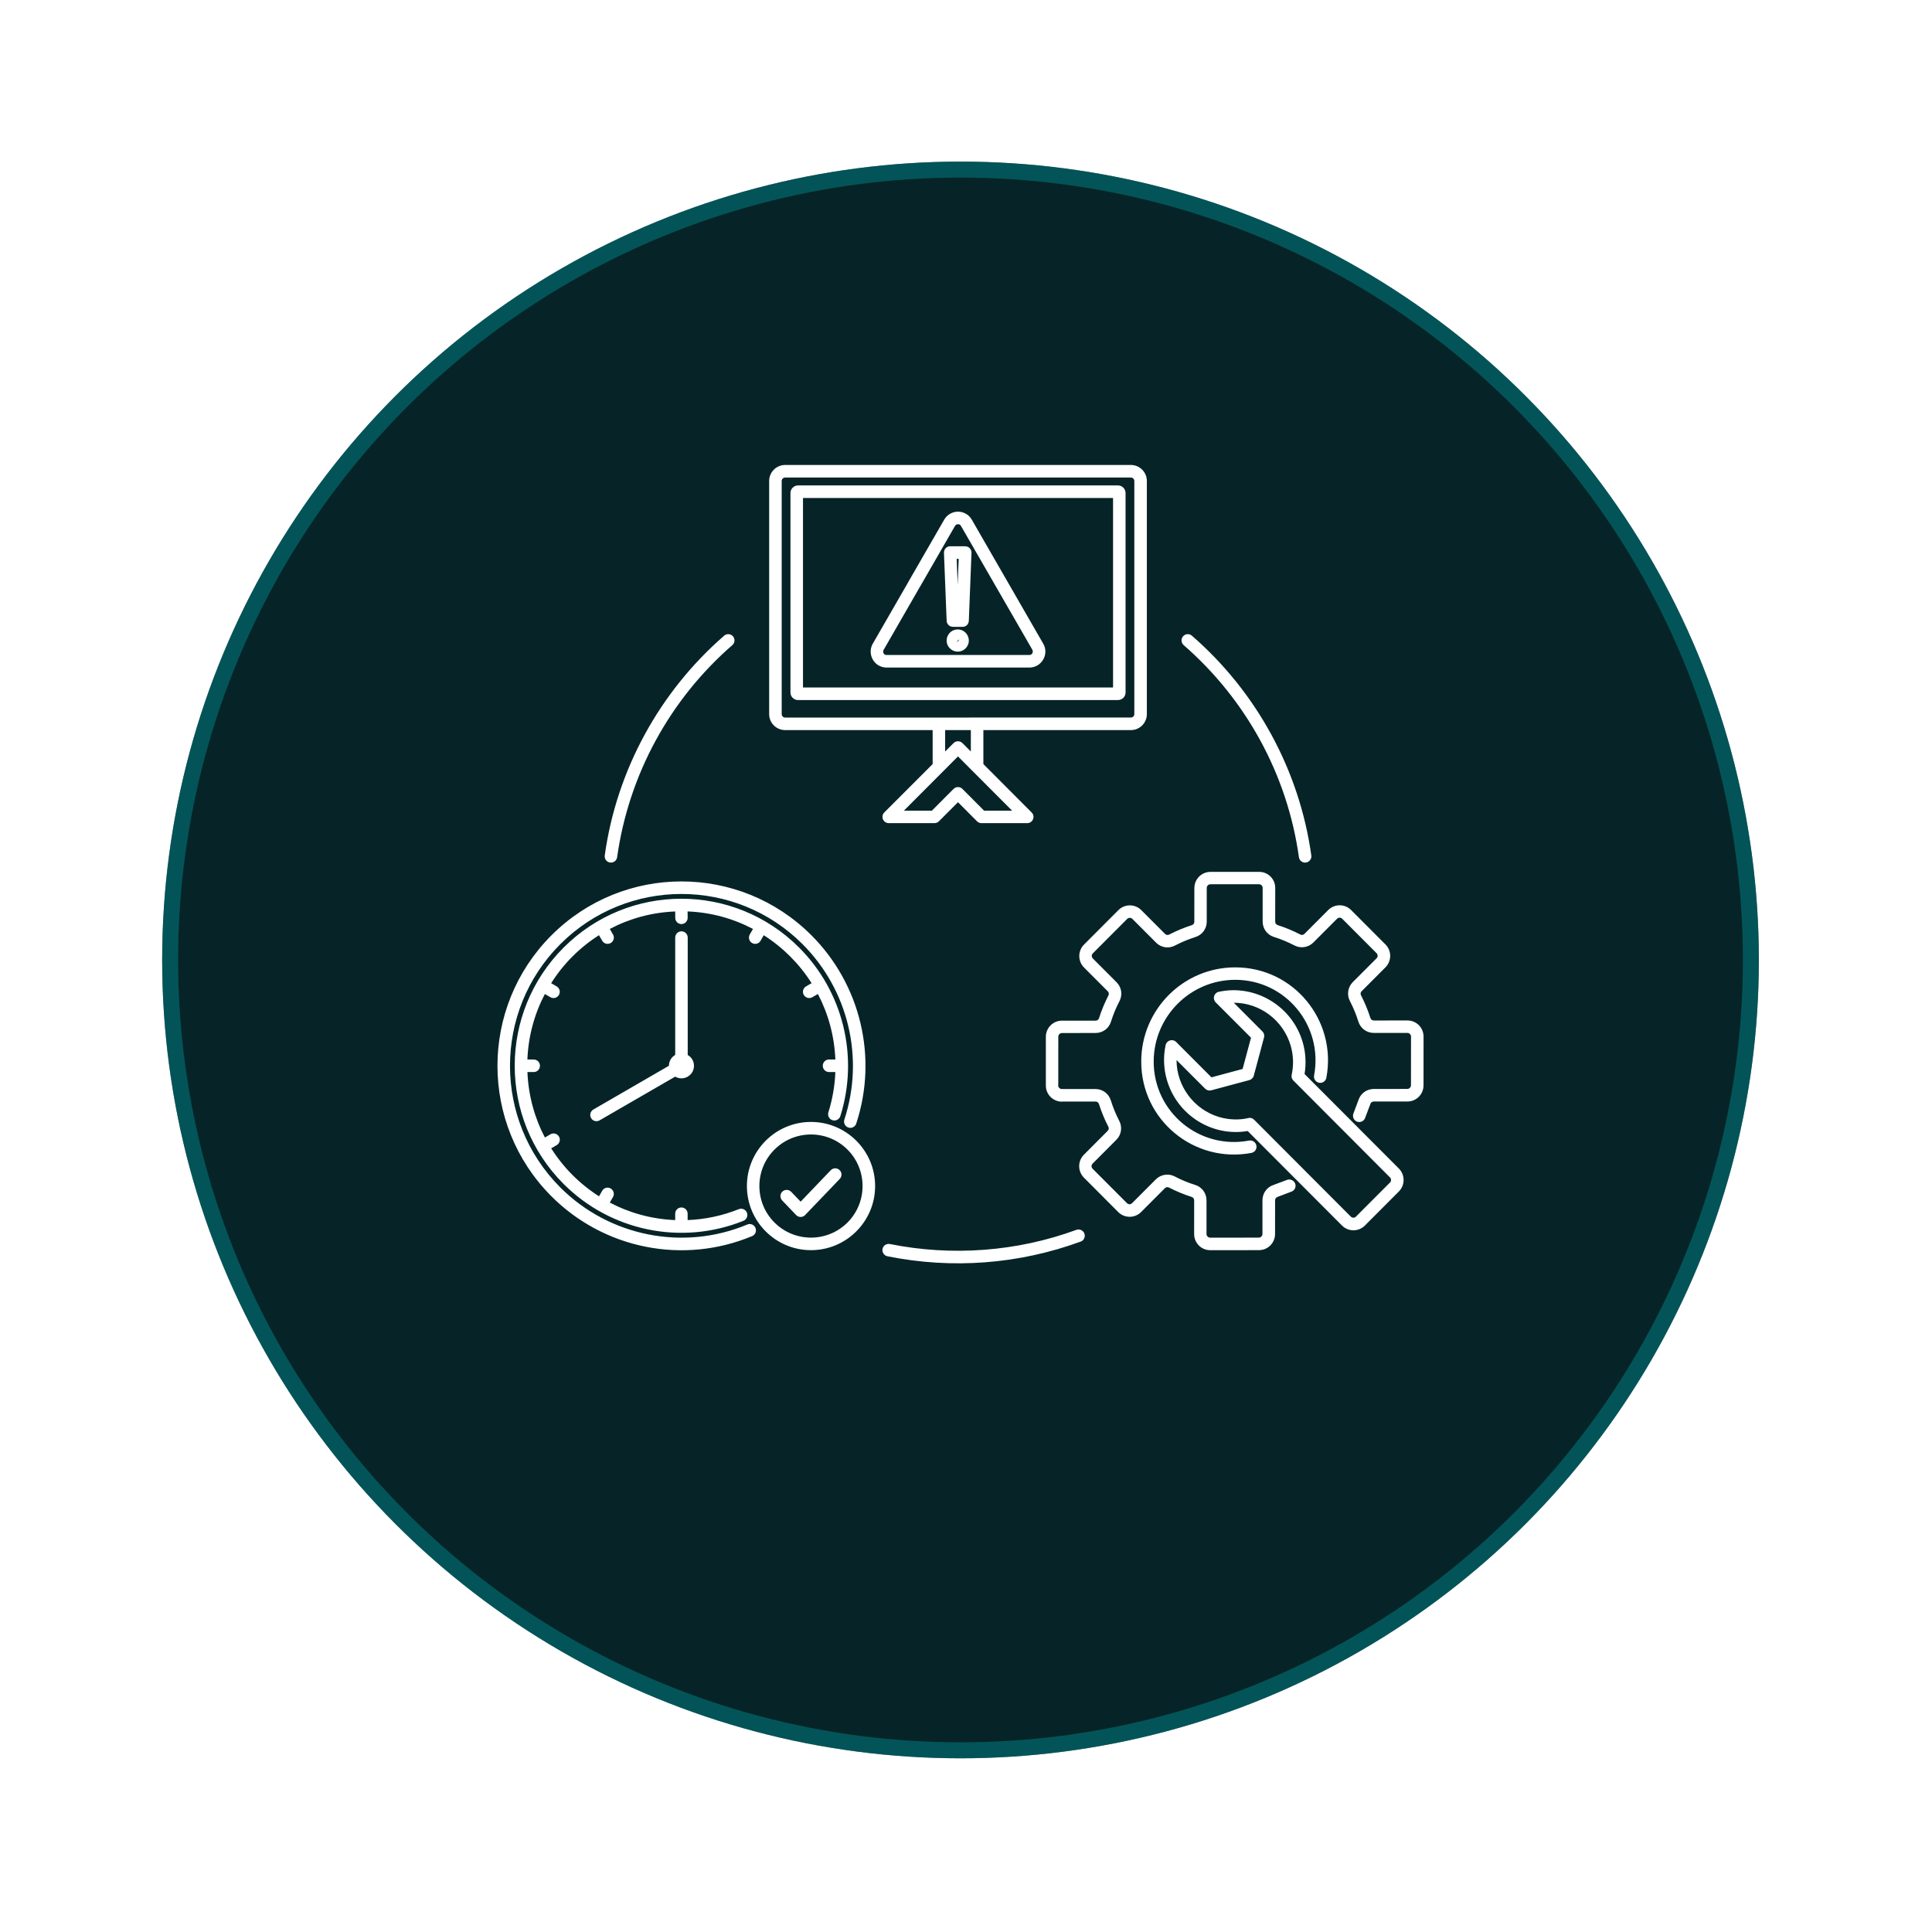 <svg width="121" height="121" viewBox="0 0 121 121" fill="none" xmlns="http://www.w3.org/2000/svg">
<g filter="url(#filter0_d_898_13787)">
<circle cx="60.156" cy="54.121" r="50" fill="#062427"/>
<circle cx="60.156" cy="54.121" r="49.5" stroke="#00848A" stroke-opacity="0.5"/>
</g>
<path fill-rule="evenodd" clip-rule="evenodd" d="M38.191 58.179L38.392 58.525C38.501 58.714 38.435 58.954 38.249 59.06C38.061 59.169 37.822 59.104 37.715 58.918L37.515 58.571C36.306 59.339 35.284 60.366 34.518 61.577L34.861 61.775C35.05 61.884 35.113 62.122 35.006 62.311C34.898 62.499 34.658 62.562 34.472 62.456L34.124 62.255C33.477 63.49 33.088 64.88 33.03 66.358H33.428C33.646 66.358 33.817 66.534 33.817 66.75C33.817 66.965 33.644 67.142 33.428 67.142L33.032 67.14C33.093 68.617 33.479 70.01 34.127 71.242L34.472 71.041C34.661 70.932 34.9 70.998 35.009 71.184C35.117 71.371 35.052 71.61 34.866 71.719L34.521 71.92C35.287 73.131 36.311 74.156 37.517 74.924L37.715 74.577C37.822 74.391 38.061 74.325 38.247 74.434C38.435 74.543 38.498 74.781 38.392 74.969L38.191 75.316C39.424 75.965 40.811 76.355 42.287 76.413V76.013C42.287 75.798 42.461 75.623 42.676 75.623C42.892 75.623 43.066 75.798 43.066 76.013V76.413C44.175 76.369 45.252 76.137 46.27 75.73C46.47 75.65 46.698 75.747 46.777 75.948C46.857 76.149 46.76 76.376 46.56 76.459C42.672 78.021 38.24 77.098 35.294 74.146C31.217 70.06 31.217 63.437 35.294 59.351C39.368 55.266 45.98 55.266 50.054 59.351C52.792 62.095 53.807 66.159 52.63 69.901C52.565 70.107 52.345 70.223 52.137 70.158C51.931 70.092 51.816 69.872 51.881 69.664C52.137 68.847 52.284 68.002 52.318 67.14H51.919C51.702 67.14 51.53 66.963 51.53 66.748C51.53 66.532 51.704 66.355 51.919 66.355H52.318C52.258 64.878 51.871 63.488 51.224 62.253L50.878 62.454C50.689 62.563 50.45 62.498 50.341 62.311C50.233 62.124 50.298 61.882 50.484 61.776L50.83 61.575C50.063 60.366 49.039 59.339 47.833 58.572L47.635 58.918C47.529 59.107 47.289 59.17 47.103 59.061C46.915 58.952 46.852 58.715 46.958 58.526L47.159 58.179C45.926 57.53 44.539 57.14 43.063 57.082L43.068 57.482C43.068 57.697 42.894 57.874 42.679 57.874C42.464 57.874 42.289 57.7 42.289 57.482V57.085C40.811 57.141 39.424 57.53 38.191 58.179ZM74.135 40.405C73.971 40.265 73.954 40.015 74.094 39.853C74.237 39.688 74.483 39.672 74.647 39.812C78.68 43.316 81.38 48.22 82.127 53.578C82.156 53.793 82.006 53.989 81.791 54.021C81.576 54.05 81.38 53.9 81.351 53.687C80.628 48.506 78.03 43.798 74.135 40.405ZM67.415 77.025C67.618 76.953 67.843 77.057 67.915 77.26C67.988 77.464 67.884 77.689 67.681 77.761C63.805 79.176 59.636 79.496 55.579 78.679C55.369 78.636 55.231 78.43 55.272 78.219C55.313 78.008 55.521 77.871 55.731 77.912C59.622 78.694 63.696 78.389 67.415 77.025ZM38.651 53.686C38.62 53.901 38.424 54.049 38.209 54.02C37.994 53.991 37.846 53.792 37.875 53.577C38.62 48.22 41.319 43.316 45.355 39.812C45.519 39.671 45.765 39.688 45.906 39.853C46.046 40.015 46.029 40.264 45.864 40.405C41.964 43.795 39.379 48.505 38.651 53.686ZM60.044 34.999H59.916L59.979 36.624L60.044 34.999ZM59.68 34.212H60.453V34.215C60.678 34.215 60.854 34.401 60.844 34.621L60.678 38.85C60.68 39.087 60.506 39.259 60.286 39.259H59.68V39.257C59.469 39.257 59.298 39.092 59.288 38.881L59.121 34.653C59.102 34.401 59.281 34.212 59.51 34.212H59.68ZM59.982 39.421C60.598 39.421 60.91 40.172 60.472 40.608C60.204 40.879 59.767 40.882 59.493 40.608C59.051 40.167 59.37 39.421 59.982 39.421ZM60.042 40.056L59.982 40.116V40.114L59.921 40.175L60.042 40.056ZM59.982 40.116V40.119L59.984 40.116H60.066C60.059 40.104 60.044 40.073 60.042 40.058L59.982 40.116ZM59.924 40.177C59.938 40.179 59.972 40.194 59.984 40.201V40.116L59.924 40.177ZM59.982 40.116L60.042 40.056H60.04L59.982 40.114V40.116ZM60.042 40.177L60.066 40.116C60.059 40.129 60.044 40.162 60.042 40.177ZM59.982 40.201L60.042 40.177C60.03 40.179 59.994 40.194 59.982 40.201ZM60.864 32.548L65.332 40.305H65.334C65.726 40.983 65.228 41.809 64.469 41.809H55.531C55.354 41.809 55.178 41.763 55.03 41.676H55.028C54.557 41.402 54.376 40.778 54.678 40.286L56.901 36.428H56.898L59.134 32.548C59.416 32.061 60.035 31.906 60.499 32.182H60.501C60.651 32.265 60.774 32.391 60.864 32.548ZM62.422 36.818L64.658 40.697H64.655C64.733 40.833 64.648 41.022 64.467 41.022H55.528C55.485 41.022 55.448 41.012 55.419 40.998C55.325 40.944 55.277 40.811 55.342 40.7L57.575 36.82H57.577L59.81 32.94C59.88 32.822 60.018 32.807 60.108 32.858C60.139 32.875 60.166 32.904 60.185 32.94L62.422 36.818ZM58.411 47.854V45.725H49.172C48.621 45.725 48.172 45.277 48.172 44.725V30.121C48.172 29.572 48.621 29.121 49.172 29.121H70.829C71.378 29.121 71.827 29.572 71.827 30.121V44.725C71.827 45.275 71.38 45.725 70.829 45.725H61.588V47.854L64.611 50.884C64.86 51.133 64.681 51.554 64.333 51.554H61.47C61.361 51.554 61.26 51.508 61.189 51.436L59.998 50.242L58.802 51.438C58.727 51.516 58.626 51.552 58.524 51.552H55.66C55.312 51.552 55.136 51.128 55.387 50.879L58.411 47.854ZM60.803 47.067V45.725H59.194V47.067L59.721 46.539C59.873 46.386 60.122 46.386 60.276 46.539L60.803 47.067ZM58.846 48.53L56.611 50.77H58.365L59.721 49.409C59.873 49.256 60.122 49.256 60.276 49.409L61.632 50.77H63.386L59.998 47.374L58.846 48.53ZM70.829 29.909C70.945 29.909 71.042 30.005 71.042 30.122V44.725C71.042 44.842 70.945 44.938 70.829 44.938L49.172 44.941C49.054 44.941 48.957 44.844 48.957 44.728V30.122C48.957 30.005 49.054 29.909 49.172 29.909L70.829 29.909ZM49.977 30.403H70.022C70.15 30.403 70.269 30.456 70.353 30.541C70.438 30.628 70.493 30.747 70.493 30.875V43.371C70.493 43.63 70.283 43.843 70.022 43.843H49.977C49.719 43.843 49.506 43.633 49.506 43.371V30.875C49.506 30.618 49.719 30.403 49.977 30.403ZM69.71 31.19V43.057H50.291V31.19H69.71ZM37.549 70.169L42.285 67.43C42.592 67.609 42.979 67.558 43.233 67.306C43.537 67.008 43.542 66.504 43.233 66.194L43.071 66.068V58.72C43.071 58.502 42.894 58.328 42.679 58.328C42.462 58.328 42.288 58.505 42.288 58.72V66.068C42.23 66.102 42.174 66.144 42.126 66.192C41.986 66.33 41.894 66.536 41.894 66.749L37.162 69.488C36.976 69.597 36.911 69.834 37.02 70.023C37.121 70.21 37.36 70.275 37.549 70.169ZM46.804 76.691C42.788 78.367 38.151 77.434 35.084 74.361C30.892 70.157 30.892 63.342 35.084 59.14C39.277 54.938 46.079 54.938 50.272 59.14C53.124 62 54.153 66.243 52.882 70.12C52.815 70.326 52.926 70.549 53.133 70.617C53.339 70.685 53.561 70.573 53.626 70.367C54.994 66.207 53.887 61.651 50.828 58.585C46.329 54.076 39.033 54.076 34.531 58.585C30.031 63.095 30.031 70.408 34.531 74.918C37.822 78.219 42.788 79.217 47.104 77.417C47.304 77.335 47.399 77.105 47.314 76.904C47.232 76.703 47.002 76.606 46.804 76.691ZM50.791 70.266C48.578 70.266 46.778 72.065 46.778 74.281C46.778 76.497 48.578 78.297 50.791 78.297C53.007 78.297 54.808 76.497 54.808 74.281C54.808 72.065 53.005 70.266 50.791 70.266ZM53.078 71.998C51.816 70.736 49.767 70.736 48.505 71.998C47.244 73.257 47.244 75.306 48.505 76.565C49.767 77.827 51.816 77.827 53.078 76.565C54.337 75.306 54.337 73.259 53.078 71.998ZM48.989 75.185L49.861 76.098C50.013 76.257 50.272 76.257 50.424 76.098L52.592 73.836C52.742 73.681 52.739 73.431 52.582 73.281C52.425 73.131 52.179 73.136 52.029 73.291L50.144 75.26L49.552 74.642C49.402 74.487 49.153 74.482 48.998 74.63C48.841 74.78 48.839 75.03 48.989 75.185ZM83.069 67.5C83.03 67.713 82.825 67.853 82.612 67.812C82.402 67.771 82.26 67.568 82.301 67.355C82.888 64.233 80.515 61.356 77.344 61.365C74.546 61.375 72.265 63.661 72.255 66.466C72.243 69.646 75.116 72.021 78.231 71.433C78.444 71.394 78.647 71.535 78.688 71.748C78.729 71.961 78.589 72.164 78.376 72.206C74.793 72.881 71.462 70.154 71.475 66.468C71.484 63.225 74.109 60.595 77.344 60.586C81.02 60.571 83.746 63.913 83.069 67.5ZM80.587 73.903L79.773 74.208C79.35 74.341 79.067 74.727 79.067 75.175V77.284C79.067 77.405 78.961 77.512 78.838 77.512L75.793 77.514V77.512H75.79V77.514C75.67 77.514 75.563 77.407 75.563 77.286V75.179C75.563 74.731 75.281 74.346 74.858 74.213C74.401 74.07 73.993 73.901 73.572 73.68C73.181 73.477 72.705 73.549 72.391 73.862L70.902 75.354C70.812 75.443 70.67 75.443 70.583 75.354L68.43 73.198C68.34 73.109 68.34 72.963 68.43 72.876L69.918 71.384C70.23 71.072 70.303 70.595 70.1 70.203C69.882 69.781 69.713 69.369 69.568 68.912C69.435 68.488 69.051 68.205 68.604 68.205H66.501C66.378 68.205 66.272 68.098 66.272 67.977H66.279L66.281 64.925C66.281 64.804 66.388 64.698 66.509 64.698L68.613 64.695C69.061 64.695 69.445 64.415 69.578 63.991C69.723 63.533 69.892 63.121 70.112 62.7C70.317 62.303 70.245 61.833 69.93 61.518L68.444 60.029C68.355 59.939 68.355 59.794 68.444 59.707L70.597 57.549C70.687 57.462 70.832 57.462 70.919 57.549L72.405 59.038C72.719 59.353 73.19 59.426 73.584 59.22C74.005 59.002 74.418 58.83 74.872 58.684C75.295 58.551 75.578 58.166 75.578 57.718V55.609C75.578 55.485 75.684 55.381 75.805 55.381L78.85 55.379C78.975 55.379 79.079 55.48 79.079 55.606V57.713C79.077 58.161 79.36 58.547 79.785 58.68C80.242 58.823 80.65 58.995 81.07 59.212C81.462 59.416 81.938 59.343 82.252 59.031L83.741 57.539C83.828 57.452 83.973 57.452 84.06 57.539L86.213 59.697C86.302 59.784 86.302 59.929 86.213 60.019L84.724 61.511C84.413 61.823 84.34 62.3 84.543 62.693C84.761 63.114 84.932 63.526 85.075 63.983C85.21 64.407 85.594 64.691 86.039 64.691H88.141C88.267 64.691 88.371 64.792 88.371 64.921L88.368 67.972C88.368 68.093 88.262 68.2 88.141 68.2L86.039 68.202C85.592 68.202 85.208 68.486 85.075 68.909L84.77 69.723C84.683 69.922 84.775 70.152 84.971 70.239C85.169 70.326 85.401 70.234 85.488 70.038L85.824 69.147C85.855 69.047 85.938 68.987 86.041 68.987H88.144C88.704 68.987 89.154 68.536 89.154 67.975L89.156 64.923C89.156 64.361 88.709 63.911 88.146 63.911L86.044 63.913C85.94 63.913 85.858 63.853 85.826 63.753C85.677 63.279 85.474 62.787 85.242 62.341C85.193 62.247 85.205 62.15 85.283 62.075L86.771 60.583C87.165 60.188 87.165 59.544 86.771 59.15L84.618 56.994C84.224 56.599 83.581 56.599 83.187 56.994L81.699 58.486C81.624 58.561 81.527 58.575 81.436 58.527C80.991 58.297 80.5 58.091 80.027 57.941C79.925 57.91 79.865 57.827 79.865 57.723L79.867 55.616C79.87 55.054 79.42 54.604 78.857 54.604L75.812 54.606C75.252 54.606 74.805 55.057 74.802 55.618L74.8 57.728C74.8 57.83 74.739 57.912 74.64 57.943C74.164 58.094 73.674 58.299 73.229 58.529C73.135 58.578 73.036 58.563 72.963 58.488L71.477 56.999C71.083 56.604 70.44 56.604 70.046 56.999L67.891 59.159C67.497 59.554 67.497 60.198 67.891 60.593L69.377 62.082C69.45 62.155 69.466 62.257 69.418 62.349C69.189 62.794 68.983 63.288 68.833 63.763C68.802 63.862 68.72 63.923 68.616 63.923H66.511C65.953 63.923 65.503 64.373 65.501 64.935V67.987C65.501 68.546 65.951 68.996 66.511 68.996V68.999L66.509 68.989H68.611C68.715 68.989 68.797 69.05 68.829 69.149C68.978 69.624 69.181 70.115 69.413 70.561C69.462 70.655 69.447 70.752 69.372 70.827L67.884 72.319C67.49 72.714 67.49 73.358 67.884 73.753L70.034 75.911C70.428 76.305 71.071 76.305 71.465 75.911L72.954 74.419C73.028 74.344 73.125 74.329 73.219 74.378C73.664 74.608 74.154 74.811 74.628 74.961C74.73 74.993 74.79 75.075 74.79 75.179L74.788 77.286C74.788 77.846 75.237 78.299 75.798 78.299V78.301H75.8V78.299L78.845 78.296C79.406 78.296 79.855 77.846 79.855 77.284L79.858 75.175C79.858 75.073 79.918 74.99 80.017 74.959L80.906 74.622C81.104 74.535 81.194 74.305 81.107 74.106C81.015 73.908 80.783 73.818 80.587 73.903ZM87.056 73.743L81.003 67.674C80.897 67.568 80.865 67.415 80.904 67.279C81.029 66.686 81.005 66.066 80.831 65.478C80.367 63.901 78.91 62.801 77.272 62.801L79.062 64.596C79.171 64.705 79.203 64.86 79.159 64.996L78.845 66.173L78.523 67.369C78.485 67.512 78.374 67.614 78.241 67.647L75.856 68.287C75.716 68.323 75.573 68.28 75.479 68.185L73.686 66.391C73.688 68.033 74.785 69.495 76.358 69.96C76.941 70.132 77.603 70.161 78.185 70.023C78.347 69.987 78.475 70.045 78.577 70.159L84.601 76.197C84.691 76.286 84.835 76.286 84.922 76.197L87.054 74.061C87.143 73.976 87.143 73.831 87.056 73.743ZM81.704 67.265C81.815 66.599 81.776 65.911 81.583 65.257C80.921 63.008 78.615 61.622 76.332 62.116C76.027 62.182 75.921 62.559 76.138 62.777L78.35 64.991L77.825 66.948L75.873 67.473L73.664 65.26C73.447 65.042 73.062 65.144 72.999 65.471C72.847 66.195 72.876 66.95 73.091 67.667C73.739 69.847 75.914 71.213 78.142 70.835L84.05 76.756C84.444 77.151 85.085 77.151 85.481 76.756L87.612 74.62C88.004 74.225 88.004 73.581 87.612 73.186L81.704 67.265Z" fill="white"/>
<defs>
<filter id="filter0_d_898_13787" x="0.156" y="0.121" width="120" height="120" filterUnits="userSpaceOnUse" color-interpolation-filters="sRGB">
<feFlood flood-opacity="0" result="BackgroundImageFix"/>
<feColorMatrix in="SourceAlpha" type="matrix" values="0 0 0 0 0 0 0 0 0 0 0 0 0 0 0 0 0 0 127 0" result="hardAlpha"/>
<feOffset dy="6"/>
<feGaussianBlur stdDeviation="5"/>
<feComposite in2="hardAlpha" operator="out"/>
<feColorMatrix type="matrix" values="0 0 0 0 0 0 0 0 0 0.518 0 0 0 0 0.541 0 0 0 0.6 0"/>
<feBlend mode="normal" in2="BackgroundImageFix" result="effect1_dropShadow_898_13787"/>
<feBlend mode="normal" in="SourceGraphic" in2="effect1_dropShadow_898_13787" result="shape"/>
</filter>
</defs>
</svg>
